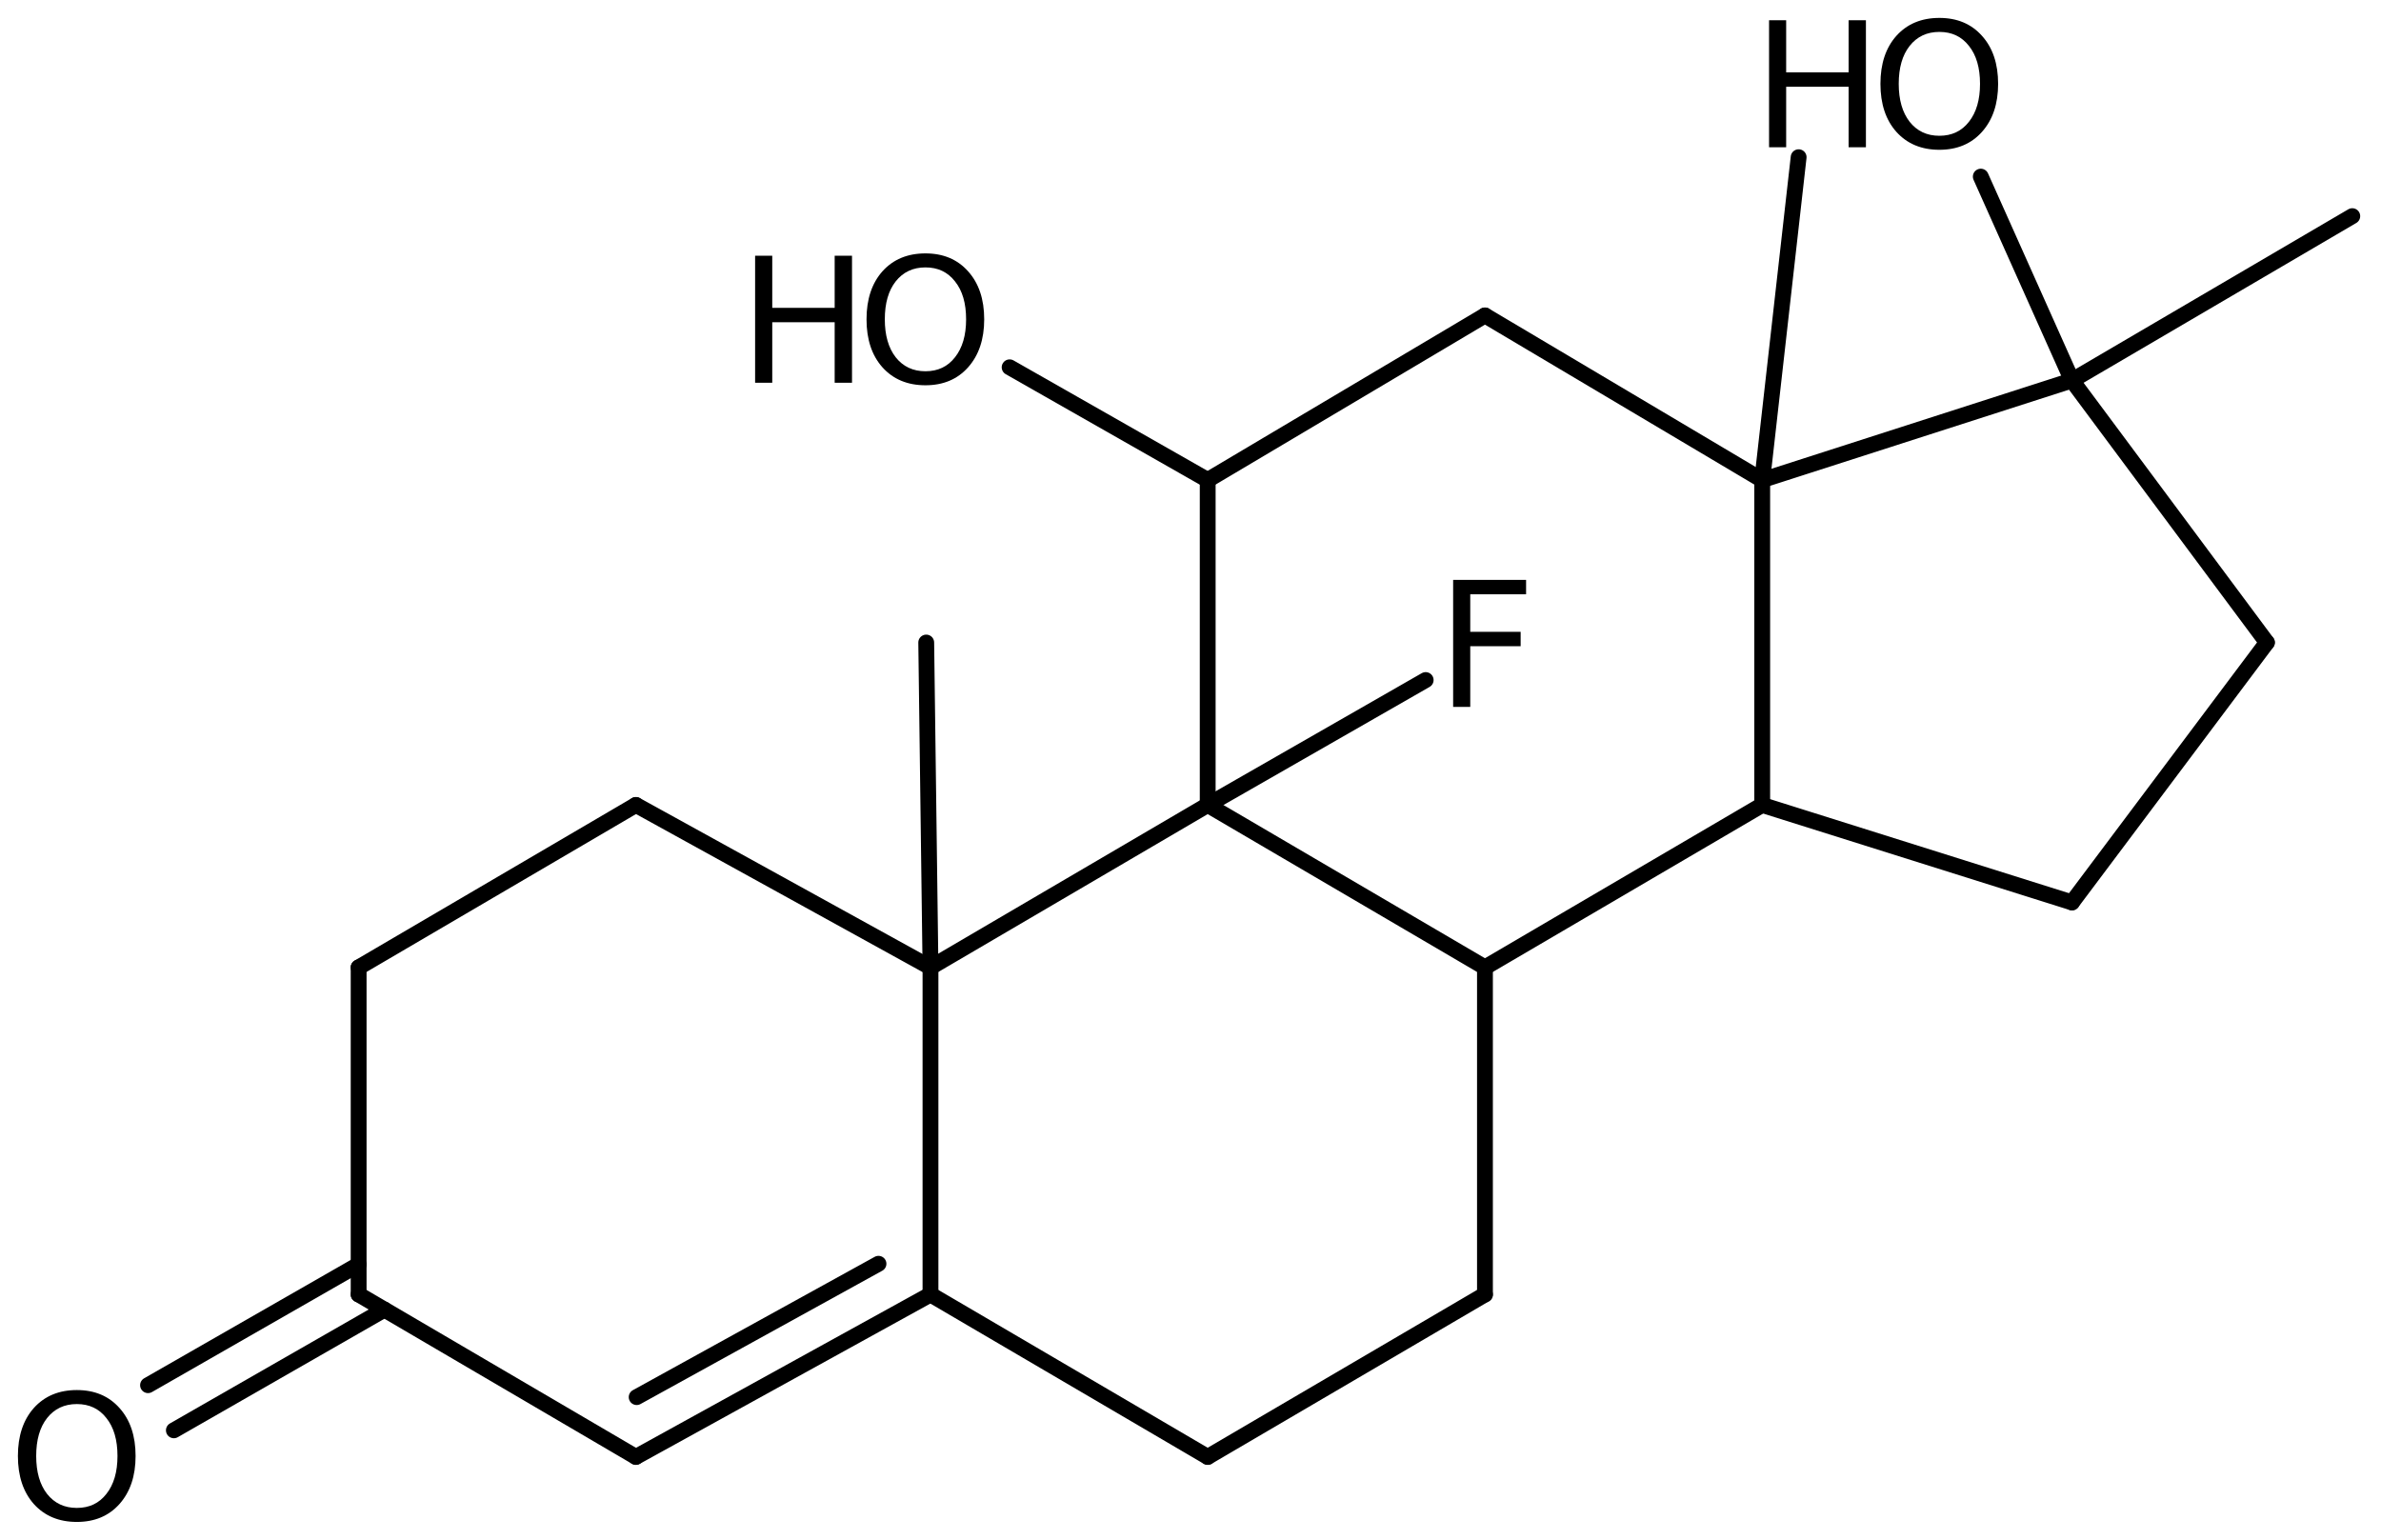 <?xml version='1.0' encoding='UTF-8'?>
<!DOCTYPE svg PUBLIC "-//W3C//DTD SVG 1.1//EN" "http://www.w3.org/Graphics/SVG/1.1/DTD/svg11.dtd">
<svg version='1.2' xmlns='http://www.w3.org/2000/svg' xmlns:xlink='http://www.w3.org/1999/xlink' width='74.456mm' height='48.153mm' viewBox='0 0 74.456 48.153'>
  <desc>Generated by the Chemistry Development Kit (http://github.com/cdk)</desc>
  <g stroke-linecap='round' stroke-linejoin='round' stroke='#000000' stroke-width='.495' fill='#000000'>
    <rect x='.0' y='.0' width='75.0' height='49.0' fill='#FFFFFF' stroke='none'/>
    <g id='mol1' class='mol'>
      <line id='mol1bnd1' class='bond' x1='28.964' y1='20.093' x2='29.097' y2='30.252'/>
      <line id='mol1bnd2' class='bond' x1='29.097' y1='30.252' x2='19.885' y2='25.172'/>
      <line id='mol1bnd3' class='bond' x1='19.885' y1='25.172' x2='11.215' y2='30.252'/>
      <line id='mol1bnd4' class='bond' x1='11.215' y1='30.252' x2='11.215' y2='40.48'/>
      <g id='mol1bnd5' class='bond'>
        <line x1='12.023' y1='40.953' x2='5.437' y2='44.728'/>
        <line x1='11.215' y1='39.543' x2='4.629' y2='43.317'/>
      </g>
      <line id='mol1bnd6' class='bond' x1='11.215' y1='40.48' x2='19.885' y2='45.56'/>
      <g id='mol1bnd7' class='bond'>
        <line x1='19.885' y1='45.56' x2='29.097' y2='40.48'/>
        <line x1='19.909' y1='43.69' x2='27.471' y2='39.52'/>
      </g>
      <line id='mol1bnd8' class='bond' x1='29.097' y1='30.252' x2='29.097' y2='40.48'/>
      <line id='mol1bnd9' class='bond' x1='29.097' y1='40.48' x2='37.766' y2='45.56'/>
      <line id='mol1bnd10' class='bond' x1='37.766' y1='45.56' x2='46.436' y2='40.48'/>
      <line id='mol1bnd11' class='bond' x1='46.436' y1='40.48' x2='46.436' y2='30.252'/>
      <line id='mol1bnd12' class='bond' x1='46.436' y1='30.252' x2='37.766' y2='25.172'/>
      <line id='mol1bnd13' class='bond' x1='29.097' y1='30.252' x2='37.766' y2='25.172'/>
      <line id='mol1bnd14' class='bond' x1='37.766' y1='25.172' x2='37.766' y2='15.012'/>
      <line id='mol1bnd15' class='bond' x1='37.766' y1='15.012' x2='46.436' y2='9.864'/>
      <line id='mol1bnd16' class='bond' x1='46.436' y1='9.864' x2='55.106' y2='15.012'/>
      <line id='mol1bnd17' class='bond' x1='55.106' y1='15.012' x2='55.106' y2='25.172'/>
      <line id='mol1bnd18' class='bond' x1='46.436' y1='30.252' x2='55.106' y2='25.172'/>
      <line id='mol1bnd19' class='bond' x1='55.106' y1='25.172' x2='64.792' y2='28.22'/>
      <line id='mol1bnd20' class='bond' x1='64.792' y1='28.22' x2='70.888' y2='20.092'/>
      <line id='mol1bnd21' class='bond' x1='70.888' y1='20.092' x2='64.792' y2='11.896'/>
      <line id='mol1bnd22' class='bond' x1='55.106' y1='15.012' x2='64.792' y2='11.896'/>
      <line id='mol1bnd23' class='bond' x1='64.792' y1='11.896' x2='73.558' y2='6.759'/>
      <line id='mol1bnd24' class='bond' x1='64.792' y1='11.896' x2='61.941' y2='5.523'/>
      <line id='mol1bnd25' class='bond' x1='55.106' y1='15.012' x2='56.245' y2='4.916'/>
      <line id='mol1bnd26' class='bond' x1='37.766' y1='15.012' x2='31.572' y2='11.486'/>
      <line id='mol1bnd27' class='bond' x1='37.766' y1='25.172' x2='44.582' y2='21.266'/>
      <path id='mol1atm6' class='atom' d='M2.403 43.907q-.584 .0 -.931 .438q-.34 .432 -.34 1.186q-.0 .749 .34 1.186q.347 .438 .931 .438q.584 .0 .924 -.438q.347 -.437 .347 -1.186q.0 -.754 -.347 -1.186q-.34 -.438 -.924 -.438zM2.403 43.469q.833 .0 1.332 .56q.505 .56 .505 1.502q-.0 .937 -.505 1.503q-.499 .559 -1.332 .559q-.839 .0 -1.344 -.559q-.499 -.56 -.499 -1.503q.0 -.942 .499 -1.502q.505 -.56 1.344 -.56z' stroke='none'/>
      <g id='mol1atm21' class='atom'>
        <path d='M60.646 .998q-.584 -.0 -.93 .438q-.341 .432 -.341 1.186q-.0 .748 .341 1.186q.346 .438 .93 .438q.584 -.0 .925 -.438q.346 -.438 .346 -1.186q.0 -.754 -.346 -1.186q-.341 -.438 -.925 -.438zM60.646 .56q.833 -.0 1.332 .56q.505 .559 .505 1.502q.0 .937 -.505 1.502q-.499 .56 -1.332 .56q-.839 -.0 -1.344 -.56q-.499 -.559 -.499 -1.502q.0 -.943 .499 -1.502q.505 -.56 1.344 -.56z' stroke='none'/>
        <path d='M55.32 .633h.535v1.63h1.953v-1.63h.541v3.972h-.541v-1.892h-1.953v1.892h-.535v-3.972z' stroke='none'/>
      </g>
      <g id='mol1atm23' class='atom'>
        <path d='M28.94 8.362q-.584 -.0 -.931 .438q-.34 .432 -.34 1.186q-.0 .748 .34 1.186q.347 .438 .931 .438q.584 -.0 .924 -.438q.347 -.438 .347 -1.186q.0 -.754 -.347 -1.186q-.34 -.438 -.924 -.438zM28.94 7.924q.833 -.0 1.332 .559q.505 .56 .505 1.503q-.0 .936 -.505 1.502q-.499 .56 -1.332 .56q-.84 -.0 -1.344 -.56q-.499 -.559 -.499 -1.502q-.0 -.943 .499 -1.503q.504 -.559 1.344 -.559z' stroke='none'/>
        <path d='M23.613 7.997h.536v1.63h1.952v-1.63h.542v3.972h-.542v-1.892h-1.952v1.892h-.536v-3.972z' stroke='none'/>
      </g>
      <path id='mol1atm24' class='atom' d='M45.441 18.134h2.281v.45h-1.746v1.174h1.576v.45h-1.576v1.898h-.535v-3.972z' stroke='none'/>
    </g>
  </g>
</svg>
